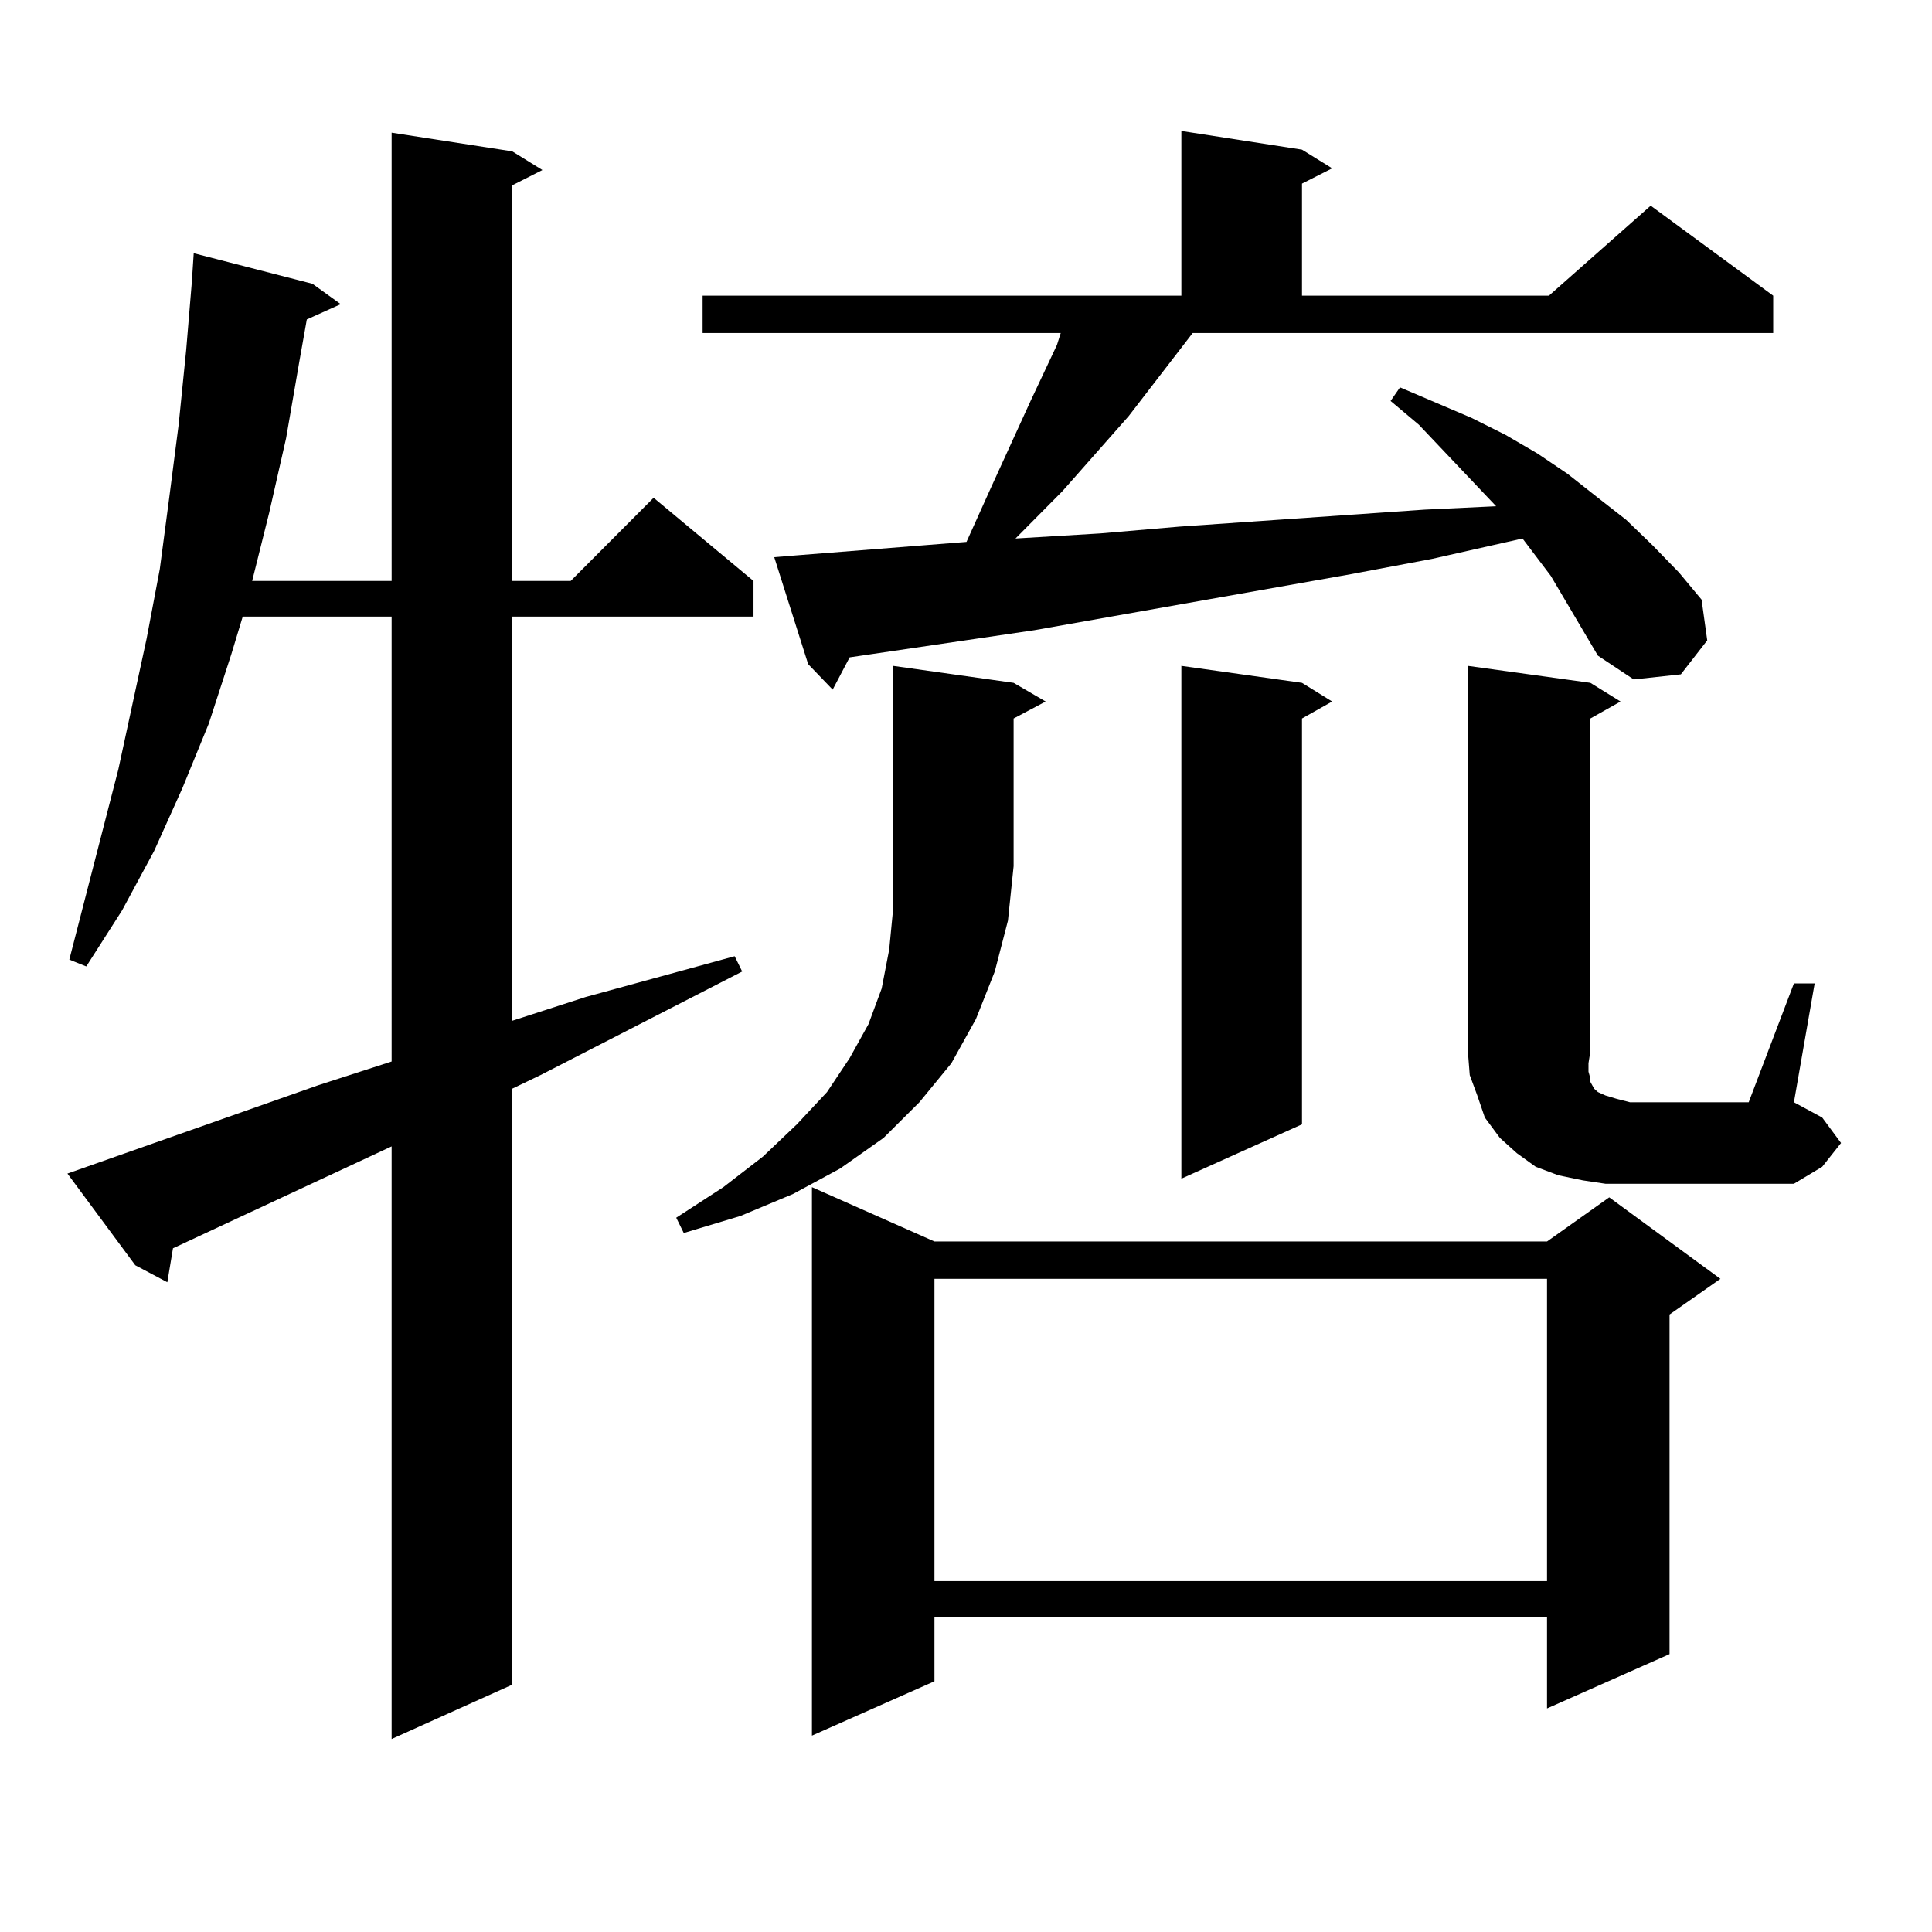 <?xml version="1.0" encoding="utf-8"?>
<!-- Generator: Adobe Illustrator 16.0.0, SVG Export Plug-In . SVG Version: 6.00 Build 0)  -->
<!DOCTYPE svg PUBLIC "-//W3C//DTD SVG 1.1//EN" "http://www.w3.org/Graphics/SVG/1.1/DTD/svg11.dtd">
<svg version="1.1" id="图层_1" xmlns="http://www.w3.org/2000/svg" xmlns:xlink="http://www.w3.org/1999/xlink" x="0px" y="0px"
	 width="1000px" height="1000px" viewBox="0 0 1000 1000" enable-background="new 0 0 1000 1000" xml:space="preserve">
<path d="M34.901,607.438l129.753-45.703l38.048-12.305V319.156h-77.071l-5.854,19.336l-11.707,36.035l-13.658,33.398l-14.634,32.52
	l-16.585,30.762l-18.536,29.004l-8.78-3.516l25.365-98.438l14.634-67.676l6.829-36.035l4.878-36.914l4.878-37.793l3.902-38.672
	l2.927-35.156l0.976-14.941l61.462,15.82l14.634,10.547l-17.561,7.91l-3.902,21.973l-6.829,39.551l-8.78,38.672l-8.78,35.156h72.193
	V68.668l62.438,9.668l15.609,9.668l-15.609,7.91v204.785h30.243l42.926-43.066l51.706,43.066v18.457H265.14v209.18l38.048-12.305
	l77.071-21.094l3.902,7.91l-104.388,53.613l-14.634,7.031v308.496l-62.438,28.125V593.375L89.534,646.109l-2.927,17.578
	l-16.585-8.789L34.901,607.438z M524.646,353.434l16.585,9.668l-16.585,8.789v76.465l-2.927,28.125l-6.829,26.367l-9.756,24.609
	l-12.683,22.852l-16.585,20.215L457.33,588.98l-22.438,15.82l-24.39,13.184l-27.316,11.426l-29.268,8.789l-3.902-7.91l24.39-15.82
	l20.487-15.82l17.561-16.699l15.609-16.699l11.707-17.578l9.756-17.578l6.829-18.457l3.902-20.215l1.951-20.215V344.645
	L524.646,353.434z M617.326,172.379l-33.17,43.066l-34.146,38.672l-24.39,24.609l43.901-2.637l40.975-3.516l126.826-8.789
	l37.072-1.758l-39.999-42.188l-14.634-12.305l4.878-7.031l37.072,15.82l17.561,8.789l16.585,9.668l15.609,10.547l15.609,12.305
	l14.634,11.426l13.658,13.184l13.658,14.063l11.707,14.063l2.927,21.094l-13.658,17.578l-24.39,2.637l-18.536-12.305l-24.39-41.309
	l-14.634-19.336l-46.828,10.547l-41.95,7.91l-163.898,29.004L439.77,340.25l-8.78,16.699l-12.683-13.184l-17.561-55.371
	l10.731-0.879l88.778-7.031l12.683-28.125l20.487-44.824l13.658-29.004l1.951-6.152H363.674v-19.336h247.799V67.789l62.438,9.668
	l15.609,9.668l-15.609,7.91v58.008h127.802l52.682-46.582l63.413,46.582v19.336H617.326z M483.671,642.594h317.065l32.194-22.852
	l57.56,42.188l-26.341,18.457v175.781l-63.413,28.125v-47.461H483.671v33.398l-63.413,28.125V614.469L483.671,642.594z
	 M483.671,661.93v156.445h317.065V661.93H483.671z M673.91,353.434l15.609,9.668l-15.609,8.789v210.059l-62.438,28.125v-265.43
	L673.91,353.434z M928.538,509h10.731l-10.731,61.523l14.634,7.91l9.756,13.184l-9.756,12.305l-14.634,8.789h-97.559l-11.707-1.758
	l-12.683-2.637l-11.707-4.395l-9.756-7.031l-8.78-7.91l-7.805-10.547l-3.902-11.426l-3.902-10.547l-0.976-12.305V344.645
	l63.413,8.789l15.609,9.668l-15.609,8.789v172.266l-0.976,6.152v4.395l0.976,3.516v1.758l0.976,1.758l0.976,1.758l1.951,1.758
	l3.902,1.758l5.854,1.758l6.829,1.758h61.462L928.538,509z"/>
</svg>
